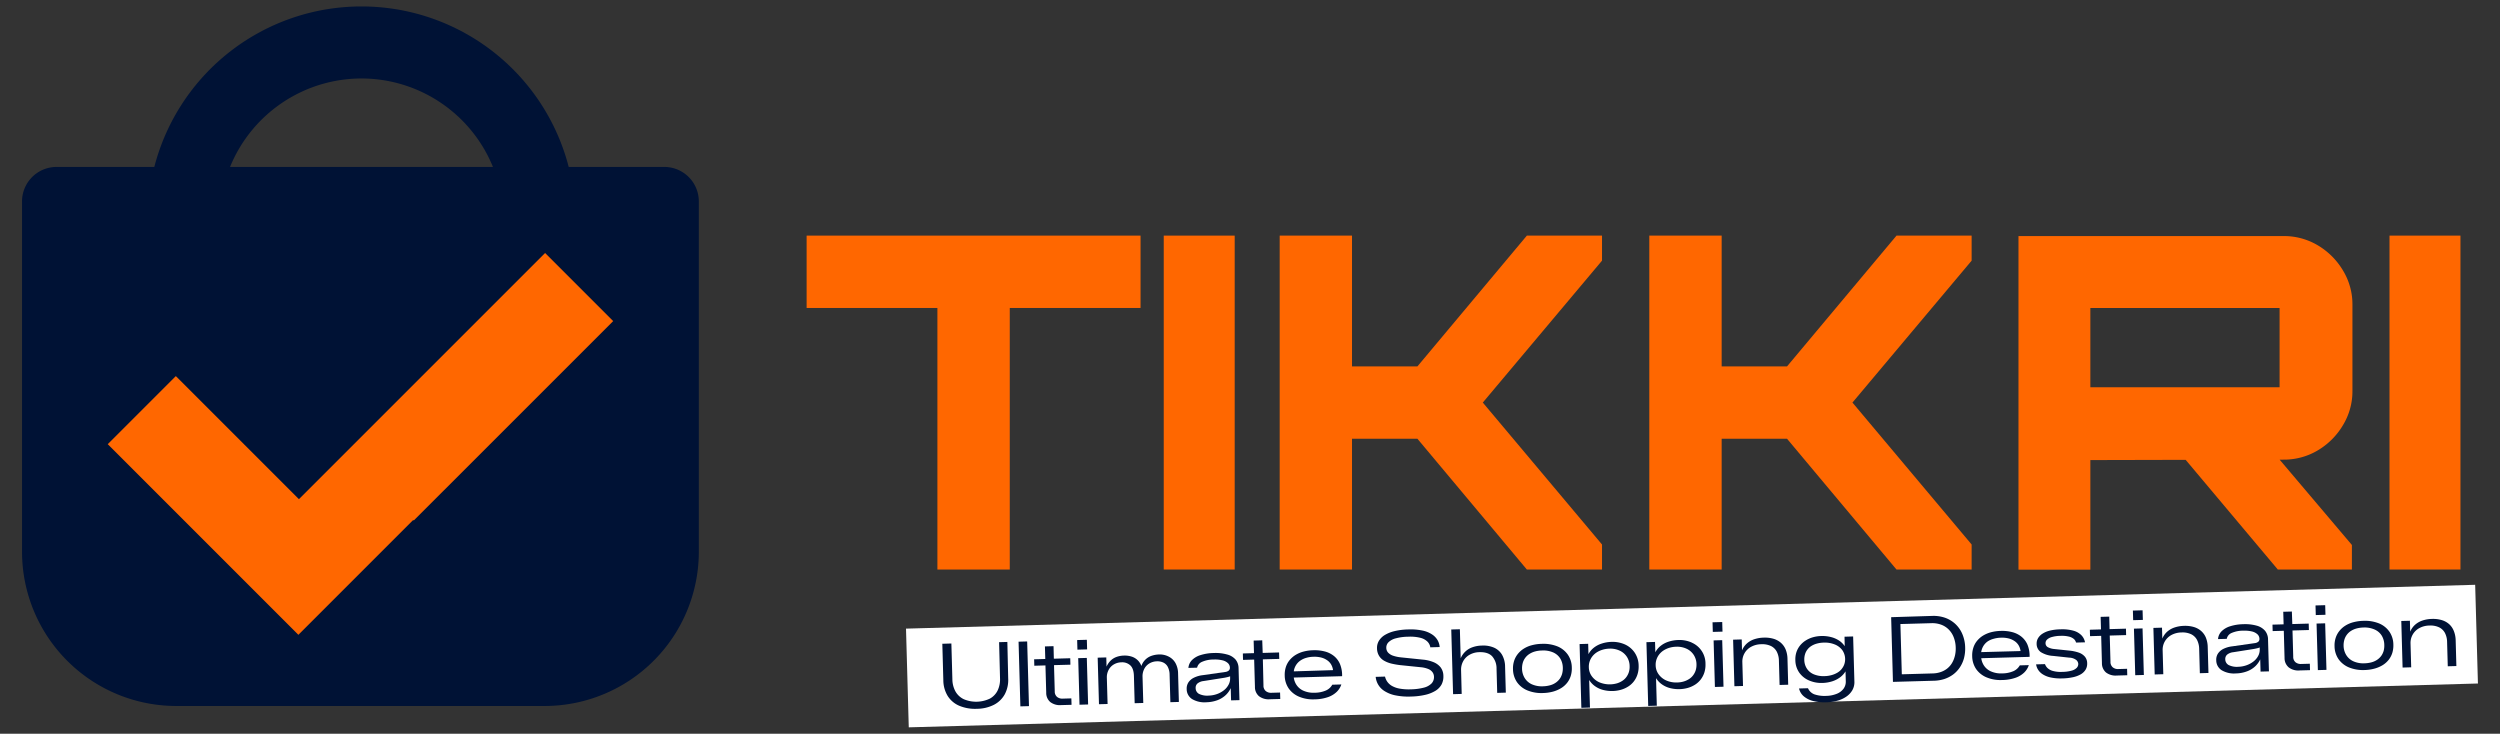 <?xml version="1.0" encoding="UTF-8"?> <svg xmlns="http://www.w3.org/2000/svg" id="Layer_1" data-name="Layer 1" viewBox="0 0 1193.72 350.36"><rect x="0" y="0" width="1193.72" height="350.36" fill="#333333" stroke="none"/><defs><style>.cls-1{fill:#fff;}.cls-2{fill:#ff6700;}.cls-3{fill:#001235;}</style></defs><rect class="cls-1" x="433.14" y="289.64" width="749.55" height="47.15" transform="translate(-8.45 22.73) rotate(-1.6)"></rect><polygon class="cls-2" points="385.15 147.05 447.6 147.05 447.6 271.95 482.15 271.95 482.15 147.05 544.6 147.05 544.6 112.5 385.15 112.5 385.15 147.05"></polygon><rect class="cls-2" x="555.67" y="112.5" width="33.88" height="159.44"></rect><polygon class="cls-2" points="676.8 174.95 645.57 174.95 645.57 112.5 611.03 112.5 611.03 271.95 645.57 271.95 645.57 209.5 676.8 209.5 729.06 271.95 764.94 271.95 764.94 259.99 708.02 192.22 764.94 124.46 764.94 112.5 729.06 112.5 676.8 174.95"></polygon><polygon class="cls-2" points="853.29 174.95 822.07 174.95 822.07 112.5 787.52 112.5 787.52 271.95 822.07 271.95 822.07 209.5 853.29 209.5 905.56 271.95 941.43 271.95 941.43 259.99 884.52 192.22 941.43 124.46 941.43 112.5 905.56 112.5 853.29 174.95"></polygon><path class="cls-2" d="M1106.74,117.15a31.56,31.56,0,0,0-16.49-4.43H963.8V272h34.32V219.68l45.51-.11,44,52.38H1123V260.21l-34.51-40.74h1.74a31.47,31.47,0,0,0,16.49-4.43,34.24,34.24,0,0,0,12-12,31.09,31.09,0,0,0,4.54-16.38V145.5a31.13,31.13,0,0,0-4.54-16.39A34.41,34.41,0,0,0,1106.74,117.15Zm-108.62,29.9h90.35v37.87H998.12Z"></path><rect class="cls-2" x="1140.96" y="112.5" width="33.88" height="159.44"></rect><path class="cls-3" d="M477.5,323.84a12.39,12.39,0,0,1-1.11,5.79,8.87,8.87,0,0,1-3.68,3.92,15.14,15.14,0,0,1-12.5.32,9,9,0,0,1-4-3.74,12.28,12.28,0,0,1-1.46-5.74l-.48-17.13-4.32.13.48,17.43a14.57,14.57,0,0,0,2.08,7.49,12.11,12.11,0,0,0,5.52,4.68,19.43,19.43,0,0,0,8.5,1.45,18.17,18.17,0,0,0,8.08-1.92,12.34,12.34,0,0,0,5.15-5,14.59,14.59,0,0,0,1.64-7.62L481,306.52l-3.94.11Z"></path><rect class="cls-3" x="486.8" y="306.3" width="4.11" height="30.9" transform="translate(-8.81 13.81) rotate(-1.6)"></rect><path class="cls-3" d="M503.05,308.54l-4.11.12.17,6-5.32.15.08,3.07,5.32-.15.37,13a5.71,5.71,0,0,0,1.94,4.49,7.5,7.5,0,0,0,5.15,1.46l5-.14-.09-3.07-4.24.12a3.89,3.89,0,0,1-2.55-.8,3.3,3.3,0,0,1-1.14-2.69l-.35-12.51,7.83-.21-.08-3.08-7.83.22Z"></path><rect class="cls-3" x="514.41" y="305.52" width="4.63" height="4.59" transform="translate(-8.41 14.58) rotate(-1.6)"></rect><rect class="cls-3" x="515.16" y="314.17" width="4.11" height="22.24" transform="translate(-8.9 14.6) rotate(-1.6)"></rect><path class="cls-3" d="M558,313.5a9.33,9.33,0,0,0-4.61-1,12.05,12.05,0,0,0-3.68.69A7.81,7.81,0,0,0,545,318a7.82,7.82,0,0,0-1.5-2.48,7.3,7.3,0,0,0-3-1.95,10.93,10.93,0,0,0-3.87-.54,11.26,11.26,0,0,0-3.57.67,7.74,7.74,0,0,0-3,2,9.34,9.34,0,0,0-1.7,2.62l-.12-4.41-4.11.12.62,22.23,4.11-.11-.35-12.42a7.47,7.47,0,0,1,.85-3.87,6.55,6.55,0,0,1,2.5-2.61,7.33,7.33,0,0,1,3.59-1,5.69,5.69,0,0,1,4.26,1.46c1.08,1,1.65,2.69,1.72,5l.36,13.07,4.11-.12-.35-12.41a7.71,7.71,0,0,1,.83-3.88,6.49,6.49,0,0,1,2.46-2.6,7.3,7.3,0,0,1,3.56-1,6.56,6.56,0,0,1,3.11.61,4.73,4.73,0,0,1,2.12,2.1,8.37,8.37,0,0,1,.84,3.74l.37,13.07,4.06-.12-.38-13.53a10.53,10.53,0,0,0-1.26-5.06A7.7,7.7,0,0,0,558,313.5Z"></path><path class="cls-3" d="M585.88,312.5a20.39,20.39,0,0,0-6.42-.69,21.91,21.91,0,0,0-6.25,1,9.75,9.75,0,0,0-4.09,2.41,6,6,0,0,0-1.67,3.7l4.15-.11A3.92,3.92,0,0,1,574,316a13.52,13.52,0,0,1,5.55-1.08,14.73,14.73,0,0,1,4.08.36,5.76,5.76,0,0,1,2.63,1.31,3,3,0,0,1,1,2.18v0a1.76,1.76,0,0,1-.55,1.42,3.23,3.23,0,0,1-1.78.68l-10.6,1.51a12.82,12.82,0,0,0-4.28,1.23,6.63,6.63,0,0,0-2.6,2.23,5.44,5.44,0,0,0-.82,3.16,5.62,5.62,0,0,0,2.56,4.78,11.55,11.55,0,0,0,6.84,1.54,16.14,16.14,0,0,0,5.32-1,11.93,11.93,0,0,0,4.08-2.58,10.94,10.94,0,0,0,2.23-3.17l.16,5.85,4-.11-.42-15.23a6.64,6.64,0,0,0-1.44-4.16A8,8,0,0,0,585.88,312.5Zm.71,14.5a8.19,8.19,0,0,1-2.2,2.6,11.53,11.53,0,0,1-3.28,1.8,12.81,12.81,0,0,1-4,.74,8.81,8.81,0,0,1-4.59-.82,3.1,3.1,0,0,1-1.61-2.77,2.68,2.68,0,0,1,.89-2.21,5.54,5.54,0,0,1,2.87-1.15l9-1.42a23.38,23.38,0,0,0,2.7-.53,8.31,8.31,0,0,0,1-.32l0,1A6.08,6.08,0,0,1,586.59,327Z"></path><path class="cls-3" d="M602.71,305.75l-4.11.12.17,6-5.32.15.08,3.07,5.32-.15.37,13a5.71,5.71,0,0,0,1.94,4.49,7.5,7.5,0,0,0,5.15,1.46l5-.14-.09-3.07-4.24.12a3.89,3.89,0,0,1-2.55-.8,3.3,3.3,0,0,1-1.14-2.69L603,314.83l7.83-.21-.09-3.08-7.82.22Z"></path><path class="cls-3" d="M636.94,313.23a11.67,11.67,0,0,0-4.39-2.17,19.23,19.23,0,0,0-5.47-.58,20.12,20.12,0,0,0-4.7.65,14.28,14.28,0,0,0-3.83,1.64,11.6,11.6,0,0,0-2.85,2.53,10.06,10.06,0,0,0-1.75,3.3,12.07,12.07,0,0,0-.51,3.95,11.08,11.08,0,0,0,1.9,6.18,11.37,11.37,0,0,0,5,3.95,17.11,17.11,0,0,0,7.35,1.25,20.35,20.35,0,0,0,6.42-1.07,11.33,11.33,0,0,0,4.17-2.52,8.82,8.82,0,0,0,2.2-3.52l-4.33.12a6.46,6.46,0,0,1-3,2.74,13.61,13.61,0,0,1-5.43,1.09,11.83,11.83,0,0,1-5.44-1,7.68,7.68,0,0,1-3.39-3,8.34,8.34,0,0,1-1.13-3.25l23.08-.65a14.34,14.34,0,0,0-1-5.77A10,10,0,0,0,636.94,313.23Zm-19.18,7.34a9.59,9.59,0,0,1,.2-1,7.86,7.86,0,0,1,1.13-2.37,7.37,7.37,0,0,1,1.92-1.85,9.5,9.5,0,0,1,2.71-1.24,13,13,0,0,1,3.45-.51,13.16,13.16,0,0,1,3.54.33,8.75,8.75,0,0,1,2.8,1.2,6.51,6.51,0,0,1,2,2,7.24,7.24,0,0,1,1,2.85Z"></path><path class="cls-3" d="M684.38,316.13a17.38,17.38,0,0,0-5.1-1.18L669,313.89a17.16,17.16,0,0,1-3.77-.78,5.78,5.78,0,0,1-2.4-1.47,3.45,3.45,0,0,1-.89-2.31,3.58,3.58,0,0,1,1.1-2.71,7.6,7.6,0,0,1,3.47-1.83,23.65,23.65,0,0,1,5.85-.77,20,20,0,0,1,5.86.53,7.35,7.35,0,0,1,3.36,1.81,5,5,0,0,1,1.39,2.73l4.46-.13a7.8,7.8,0,0,0-1-3.28,8.38,8.38,0,0,0-2.66-2.76,13,13,0,0,0-4.57-1.84,27.79,27.79,0,0,0-6.83-.53,30.61,30.61,0,0,0-6.43.79,16.39,16.39,0,0,0-4.69,1.86,8.34,8.34,0,0,0-2.84,2.79,6.47,6.47,0,0,0-.9,3.59,7,7,0,0,0,1,3.61,6.7,6.7,0,0,0,2.47,2.34,13.28,13.28,0,0,0,3.52,1.35,36.67,36.67,0,0,0,4.09.71l9.77,1a12.06,12.06,0,0,1,3.68.87,4.72,4.72,0,0,1,2,1.57,3.85,3.85,0,0,1,.67,2.1,4.41,4.41,0,0,1-1.17,3.22,7.91,7.91,0,0,1-3.71,2,26.46,26.46,0,0,1-6.21.8,25,25,0,0,1-5.33-.35,11.6,11.6,0,0,1-3.65-1.28,7,7,0,0,1-2.22-2,6.8,6.8,0,0,1-1.09-2.46l-4.46.13a8.95,8.95,0,0,0,4.18,6.76,15.24,15.24,0,0,0,5.12,2.05,31,31,0,0,0,7.55.59,33.33,33.33,0,0,0,6.75-.8,16.35,16.35,0,0,0,4.88-1.91,8.21,8.21,0,0,0,2.95-3,8.1,8.1,0,0,0,.9-4.12,6.88,6.88,0,0,0-1.35-4.14A8.37,8.37,0,0,0,684.38,316.13Z"></path><path class="cls-3" d="M713.39,309.25a12.94,12.94,0,0,0-5.81-1,14.37,14.37,0,0,0-4.55.82,9.5,9.5,0,0,0-3.57,2.26,9.69,9.69,0,0,0-2,3l-.39-13.87-4.11.11.87,30.89,4.11-.12L697.65,320a8.33,8.33,0,0,1,1-4.27,7.83,7.83,0,0,1,3.06-3.09,9.73,9.73,0,0,1,4.72-1.24c2.74-.08,4.77.6,6.08,2a8.73,8.73,0,0,1,2.07,5.89l.32,11.55,4.11-.12-.35-12.37a11.61,11.61,0,0,0-1.46-5.71A8.4,8.4,0,0,0,713.39,309.25Z"></path><path class="cls-3" d="M743.65,308.64a18,18,0,0,0-7.48-1.21,19.85,19.85,0,0,0-4.72.65,13.55,13.55,0,0,0-3.85,1.64,11.4,11.4,0,0,0-2.85,2.53,10.35,10.35,0,0,0-1.77,3.29,11.65,11.65,0,0,0-.54,4,11.16,11.16,0,0,0,1.9,6.18,11.35,11.35,0,0,0,5,3.95,17.65,17.65,0,0,0,7.46,1.24,19.9,19.9,0,0,0,4.72-.67,15.05,15.05,0,0,0,3.87-1.65,10.92,10.92,0,0,0,2.87-2.52,10.47,10.47,0,0,0,1.75-3.32,12,12,0,0,0,.51-4,11,11,0,0,0-1.9-6.16A11.31,11.31,0,0,0,743.65,308.64Zm2.27,13a8,8,0,0,1-1.1,2.39,7.75,7.75,0,0,1-1.9,1.89,8.7,8.7,0,0,1-2.69,1.27,14.09,14.09,0,0,1-3.49.51,11.66,11.66,0,0,1-5.4-1,7.8,7.8,0,0,1-3.35-3,8.81,8.81,0,0,1-1.23-4.34,9.5,9.5,0,0,1,.32-2.76,7.38,7.38,0,0,1,1.12-2.37,7.6,7.6,0,0,1,1.92-1.87,9.41,9.41,0,0,1,2.69-1.25,13.46,13.46,0,0,1,3.45-.5,11.82,11.82,0,0,1,5.44.95,7.61,7.61,0,0,1,3.33,2.91,8.82,8.82,0,0,1,1.2,4.34A9.69,9.69,0,0,1,745.92,321.61Z"></path><path class="cls-3" d="M775.9,307.72a14.61,14.61,0,0,0-6.47-1.23,16.44,16.44,0,0,0-4.65.81,11.76,11.76,0,0,0-4,2.18,9.75,9.75,0,0,0-2.31,2.88l-.13-4.95-4.11.12.85,30.45,4.11-.12-.37-13.18a9.92,9.92,0,0,0,2.46,2.73,11.75,11.75,0,0,0,4.08,2,16.6,16.6,0,0,0,4.69.54,15.78,15.78,0,0,0,4-.61,13.11,13.11,0,0,0,3.46-1.57,10.4,10.4,0,0,0,2.68-2.48,10.81,10.81,0,0,0,1.7-3.31,12.12,12.12,0,0,0,.54-4.07,11.3,11.3,0,0,0-1.89-6.28A11.17,11.17,0,0,0,775.9,307.72Zm1.9,13.09a8.18,8.18,0,0,1-1.17,2.39,7.21,7.21,0,0,1-1.92,1.85,9.91,9.91,0,0,1-2.58,1.22,12.74,12.74,0,0,1-8.37-.44,8.86,8.86,0,0,1-3.67-2.91,7.46,7.46,0,0,1-1.44-4.35,7.87,7.87,0,0,1,.41-2.82,8.26,8.26,0,0,1,1.32-2.4,8.6,8.6,0,0,1,2.09-1.88,10.84,10.84,0,0,1,2.76-1.24,12.62,12.62,0,0,1,3.25-.51,10.6,10.6,0,0,1,5,1,8.1,8.1,0,0,1,3.35,2.93,8.3,8.3,0,0,1,1.29,4.41A8.77,8.77,0,0,1,777.8,320.81Z"></path><path class="cls-3" d="M807.82,306.83a14.33,14.33,0,0,0-6.47-1.23,16.43,16.43,0,0,0-4.65.8,11.88,11.88,0,0,0-4,2.19,9.65,9.65,0,0,0-2.3,2.87l-.14-4.94-4.11.11.85,30.45,4.11-.11-.37-13.18a10.06,10.06,0,0,0,2.46,2.73,11.75,11.75,0,0,0,4.08,2,16.65,16.65,0,0,0,4.69.54,16.24,16.24,0,0,0,4-.61,13.11,13.11,0,0,0,3.46-1.57,10.58,10.58,0,0,0,2.68-2.48,11,11,0,0,0,1.71-3.32,12.29,12.29,0,0,0,.53-4.06,10.91,10.91,0,0,0-6.58-10.18Zm1.9,13.08a7.82,7.82,0,0,1-1.17,2.39,7.16,7.16,0,0,1-1.91,1.85,9.81,9.81,0,0,1-2.59,1.22,11.2,11.2,0,0,1-3.17.5,11.8,11.8,0,0,1-5.2-.93A8.86,8.86,0,0,1,792,322a7.51,7.51,0,0,1-1.44-4.35,7.74,7.74,0,0,1,.42-2.83,8.07,8.07,0,0,1,1.31-2.39,8.58,8.58,0,0,1,2.09-1.88,11.19,11.19,0,0,1,2.76-1.25,12.63,12.63,0,0,1,3.26-.5,10.71,10.71,0,0,1,5,1,8.2,8.2,0,0,1,3.35,2.94,8.36,8.36,0,0,1,1.3,4.4A9,9,0,0,1,809.72,319.91Z"></path><rect class="cls-3" x="818.55" y="305.67" width="4.11" height="22.24" transform="translate(-8.54 23.09) rotate(-1.6)"></rect><rect class="cls-3" x="817.8" y="297.02" width="4.63" height="4.59" transform="translate(-8.06 23.07) rotate(-1.6)"></rect><path class="cls-3" d="M850.31,306.89a9.4,9.4,0,0,0-3.52-1.89,14.71,14.71,0,0,0-4.65-.54,15.41,15.41,0,0,0-4.65.82,10,10,0,0,0-3.7,2.27,9.43,9.43,0,0,0-2,3l-.14-5.23-4.11.12.62,22.23,4.11-.12-.32-11.33a8,8,0,0,1,4.17-7.37,10.39,10.39,0,0,1,4.85-1.24,9.6,9.6,0,0,1,4.66.87,6.27,6.27,0,0,1,2.78,2.73,9.78,9.78,0,0,1,1,4.31l.32,11.54,4.11-.11-.34-12.37a12.42,12.42,0,0,0-.89-4.5A8.7,8.7,0,0,0,850.31,306.89Z"></path><path class="cls-3" d="M880.83,308.54a9.71,9.71,0,0,0-2.47-2.52,12.46,12.46,0,0,0-4.08-1.83,16.78,16.78,0,0,0-4.67-.5,15.78,15.78,0,0,0-4,.61,13.11,13.11,0,0,0-3.44,1.55,11.15,11.15,0,0,0-2.68,2.39,10.08,10.08,0,0,0-1.71,3.14,11,11,0,0,0-.52,3.82,10.55,10.55,0,0,0,1.85,5.95,11.07,11.07,0,0,0,4.68,3.76,14.81,14.81,0,0,0,6.46,1.19,16.88,16.88,0,0,0,4.63-.78,12.62,12.62,0,0,0,4-2.11,9.88,9.88,0,0,0,2.33-2.65l.13,4.71a5.64,5.64,0,0,1-1.07,3.58,7.39,7.39,0,0,1-3.22,2.42,13.83,13.83,0,0,1-5,1,15,15,0,0,1-5.76-.75,5.46,5.46,0,0,1-3-2.9l-4.28.12a7,7,0,0,0,2.27,3.74,11,11,0,0,0,4.48,2.24,22.47,22.47,0,0,0,6.34.62,21.64,21.64,0,0,0,5.1-.73,13.92,13.92,0,0,0,4.3-1.92,9.54,9.54,0,0,0,2.95-3.09,7.75,7.75,0,0,0,1-4.24l-.6-21.46-4.11.12Zm-1.53,11a7.74,7.74,0,0,1-2.1,1.73,11.39,11.39,0,0,1-2.74,1.11,13.25,13.25,0,0,1-3.23.46,12,12,0,0,1-5.07-.83,7.36,7.36,0,0,1-3.36-2.7,7.8,7.8,0,0,1-1.27-4.21,8.32,8.32,0,0,1,.36-2.73,6.84,6.84,0,0,1,1.17-2.26,7.07,7.07,0,0,1,1.9-1.7,9.68,9.68,0,0,1,2.61-1.11,13,13,0,0,1,3.21-.46,12.74,12.74,0,0,1,5.18.83,8.47,8.47,0,0,1,3.64,2.66,7.59,7.59,0,0,1,1,6.95A7.66,7.66,0,0,1,879.3,319.52Z"></path><path class="cls-3" d="M933.72,298a14.23,14.23,0,0,0-4.91-3,16.68,16.68,0,0,0-6.13-.91L903,294.7l.86,30.89,19.64-.55a17.37,17.37,0,0,0,4.93-.83,15,15,0,0,0,4.17-2.15,13.61,13.61,0,0,0,3.15-3.32,14.81,14.81,0,0,0,2-4.34,18,18,0,0,0,.59-5.23,17.16,17.16,0,0,0-1.31-6.33A14.11,14.11,0,0,0,933.72,298Zm-.35,15.4a12,12,0,0,1-1.44,3.4,9.83,9.83,0,0,1-2.31,2.53,10.48,10.48,0,0,1-3.08,1.6,12.42,12.42,0,0,1-3.66.62l-14.79.42-.67-24,14.79-.41a12.33,12.33,0,0,1,4.54.67,10,10,0,0,1,3.64,2.26,10.62,10.62,0,0,1,2.44,3.7,14.31,14.31,0,0,1,1,5A14.77,14.77,0,0,1,933.37,313.44Z"></path><path class="cls-3" d="M965.2,304a11.67,11.67,0,0,0-4.39-2.17,19.23,19.23,0,0,0-5.47-.58,20.12,20.12,0,0,0-4.7.65,14.28,14.28,0,0,0-3.83,1.64,11.6,11.6,0,0,0-2.85,2.53,9.85,9.85,0,0,0-1.74,3.3,11.81,11.81,0,0,0-.52,3.95,11.16,11.16,0,0,0,1.9,6.18,11.43,11.43,0,0,0,5,3.95,17.16,17.16,0,0,0,7.35,1.25,20.35,20.35,0,0,0,6.42-1.07,11.29,11.29,0,0,0,4.18-2.52,8.79,8.79,0,0,0,2.19-3.52l-4.32.12a6.49,6.49,0,0,1-3,2.74,13.61,13.61,0,0,1-5.43,1.09,11.76,11.76,0,0,1-5.43-1,7.65,7.65,0,0,1-3.4-3,8.34,8.34,0,0,1-1.13-3.25l23.08-.65a14.34,14.34,0,0,0-1-5.77A10,10,0,0,0,965.2,304ZM946,311.38a7.43,7.43,0,0,1,.21-1,7.83,7.83,0,0,1,1.12-2.37,7.37,7.37,0,0,1,1.92-1.85A9.5,9.5,0,0,1,952,305a13,13,0,0,1,3.45-.51,13.16,13.16,0,0,1,3.54.33,8.75,8.75,0,0,1,2.8,1.2,6.4,6.4,0,0,1,2,2,7.08,7.08,0,0,1,1,2.85Z"></path><path class="cls-3" d="M992.58,311.61a19.75,19.75,0,0,0-4.33-.94l-7.47-.78a7.92,7.92,0,0,1-3-.89,2.13,2.13,0,0,1-1.06-1.86,2.29,2.29,0,0,1,.73-1.75,5.44,5.44,0,0,1,2.34-1.23,15.67,15.67,0,0,1,4-.55,14.68,14.68,0,0,1,4.12.36,5.7,5.7,0,0,1,2.37,1.17,3.35,3.35,0,0,1,1,1.68l4.29-.12a6.53,6.53,0,0,0-1.72-3.37,8.59,8.59,0,0,0-3.85-2.19,20.08,20.08,0,0,0-6.25-.64,22.72,22.72,0,0,0-5.05.63,11.44,11.44,0,0,0-3.53,1.51,6.57,6.57,0,0,0-2.06,2.16,5,5,0,0,0-.64,2.63,4.77,4.77,0,0,0,2,3.95,12.47,12.47,0,0,0,5.92,1.81l7.6.82a5.9,5.9,0,0,1,3.36,1.1,2.64,2.64,0,0,1,1,1.9,2.67,2.67,0,0,1-.71,1.84,5.2,5.2,0,0,1-2.41,1.36,16.94,16.94,0,0,1-4.48.6,14.12,14.12,0,0,1-4.63-.47,5.91,5.91,0,0,1-2.55-1.45,4.76,4.76,0,0,1-1.11-1.78l-4.24.12a6.38,6.38,0,0,0,.92,2.52,7.09,7.09,0,0,0,2.22,2.21,11.56,11.56,0,0,0,3.81,1.52,22.75,22.75,0,0,0,5.66.45,26.26,26.26,0,0,0,5-.57A12.87,12.87,0,0,0,993.5,322a6.62,6.62,0,0,0,2.34-2.23,5.5,5.5,0,0,0,.76-3.05,4.92,4.92,0,0,0-1.11-3.19A6.71,6.71,0,0,0,992.58,311.61Z"></path><path class="cls-3" d="M1007.14,294.43l-4.11.11.17,6-5.32.15.09,3.07,5.32-.15.36,13a5.75,5.75,0,0,0,1.94,4.49,7.51,7.51,0,0,0,5.15,1.46l5-.14-.08-3.08-4.24.12a3.85,3.85,0,0,1-2.56-.79,3.32,3.32,0,0,1-1.13-2.7l-.35-12.5,7.82-.22-.08-3.07-7.83.22Z"></path><rect class="cls-3" x="1018.51" y="291.41" width="4.63" height="4.59" transform="translate(-7.82 28.68) rotate(-1.6)"></rect><rect class="cls-3" x="1019.26" y="300.05" width="4.11" height="22.24" transform="translate(-8.31 28.7) rotate(-1.6)"></rect><path class="cls-3" d="M1051,301.27a9.36,9.36,0,0,0-3.51-1.89,14.71,14.71,0,0,0-4.65-.54,15.35,15.35,0,0,0-4.65.82,10,10,0,0,0-3.71,2.27,9.36,9.36,0,0,0-2,3l-.15-5.23-4.11.12.62,22.23,4.11-.12-.31-11.33a8,8,0,0,1,1-4.27,8.21,8.21,0,0,1,3.14-3.1,10.43,10.43,0,0,1,4.86-1.24,9.62,9.62,0,0,1,4.66.87,6.29,6.29,0,0,1,2.78,2.74,9.84,9.84,0,0,1,1,4.3l.32,11.55,4.11-.12-.35-12.37a12.64,12.64,0,0,0-.88-4.5A8.61,8.61,0,0,0,1051,301.27Z"></path><path class="cls-3" d="M1077.52,298.74a20.46,20.46,0,0,0-6.43-.69,21.62,21.62,0,0,0-6.25,1,9.87,9.87,0,0,0-4.08,2.4,6,6,0,0,0-1.68,3.71l4.16-.12a3.87,3.87,0,0,1,2.34-2.81,13.72,13.72,0,0,1,5.56-1.09,15.62,15.62,0,0,1,4.08.36,5.86,5.86,0,0,1,2.63,1.32,3,3,0,0,1,1,2.18v0a1.73,1.73,0,0,1-.54,1.42,3.34,3.34,0,0,1-1.78.68l-10.61,1.51a13.07,13.07,0,0,0-4.27,1.22,6.65,6.65,0,0,0-2.6,2.24,5.36,5.36,0,0,0-.82,3.16,5.62,5.62,0,0,0,2.56,4.78,11.51,11.51,0,0,0,6.84,1.54,16,16,0,0,0,5.31-1A11.59,11.59,0,0,0,1077,318a10.89,10.89,0,0,0,2.23-3.16l.16,5.84,4-.11-.43-15.22a6.56,6.56,0,0,0-1.43-4.16A8,8,0,0,0,1077.52,298.74Zm.71,14.5a8.18,8.18,0,0,1-2.2,2.59,11.66,11.66,0,0,1-3.28,1.8,12.87,12.87,0,0,1-4,.75,8.8,8.8,0,0,1-4.59-.83,3.12,3.12,0,0,1-1.62-2.77,2.73,2.73,0,0,1,.9-2.21,5.59,5.59,0,0,1,2.86-1.14l9-1.42a25,25,0,0,0,2.69-.53,6.49,6.49,0,0,0,1-.33l0,1A6.11,6.11,0,0,1,1078.23,313.24Z"></path><path class="cls-3" d="M1094.34,292l-4.11.11.17,6-5.32.15.09,3.07,5.32-.14.36,13a5.77,5.77,0,0,0,2,4.49,7.43,7.43,0,0,0,5.15,1.45l5-.14-.08-3.07-4.24.12a3.93,3.93,0,0,1-2.56-.79,3.32,3.32,0,0,1-1.13-2.7l-.35-12.5,7.83-.22-.09-3.07-7.83.22Z"></path><rect class="cls-3" x="1105.71" y="288.96" width="4.63" height="4.59" transform="translate(-7.72 31.12) rotate(-1.6)"></rect><rect class="cls-3" x="1106.46" y="297.61" width="4.11" height="22.24" transform="translate(-8.21 31.14) rotate(-1.6)"></rect><path class="cls-3" d="M1135.93,297.66a18,18,0,0,0-7.48-1.22,20.36,20.36,0,0,0-4.72.66,13.55,13.55,0,0,0-3.85,1.64,11.4,11.4,0,0,0-2.85,2.53,10.35,10.35,0,0,0-1.77,3.29,11.61,11.61,0,0,0-.54,4,11.16,11.16,0,0,0,1.9,6.18,11.42,11.42,0,0,0,5,3.95,17.81,17.81,0,0,0,7.46,1.24,19.39,19.39,0,0,0,4.72-.68,15,15,0,0,0,3.87-1.64,11,11,0,0,0,2.87-2.53,10.42,10.42,0,0,0,1.75-3.31,12.3,12.3,0,0,0,.51-4,11,11,0,0,0-1.9-6.16A11.31,11.31,0,0,0,1135.93,297.66Zm2.27,13a8,8,0,0,1-1.1,2.39,7.75,7.75,0,0,1-1.9,1.89,8.93,8.93,0,0,1-2.69,1.27,14.09,14.09,0,0,1-3.49.51,11.53,11.53,0,0,1-5.4-1,7.74,7.74,0,0,1-3.35-3,8.74,8.74,0,0,1-1.23-4.33,9.5,9.5,0,0,1,.32-2.76,7.46,7.46,0,0,1,3-4.24,9.41,9.41,0,0,1,2.69-1.25,13.9,13.9,0,0,1,3.45-.51,11.81,11.81,0,0,1,5.44,1,7.55,7.55,0,0,1,3.33,2.91,8.82,8.82,0,0,1,1.2,4.34A9.69,9.69,0,0,1,1138.2,310.63Z"></path><path class="cls-3" d="M1171.63,301.19a8.62,8.62,0,0,0-2.27-3.23,9.4,9.4,0,0,0-3.52-1.89,14.71,14.71,0,0,0-4.65-.54,15.11,15.11,0,0,0-4.65.82,10,10,0,0,0-3.7,2.27,9.34,9.34,0,0,0-2,3l-.14-5.22-4.11.11.62,22.24,4.11-.12-.32-11.33a8,8,0,0,1,4.17-7.37,10.27,10.27,0,0,1,4.85-1.24,9.6,9.6,0,0,1,4.66.87,6.27,6.27,0,0,1,2.78,2.73,9.77,9.77,0,0,1,1,4.3l.32,11.55,4.11-.11-.34-12.37A12.59,12.59,0,0,0,1171.63,301.19Z"></path><path class="cls-3" d="M271.55,79.71a102.18,102.18,0,0,0-197.87,0H27A16.48,16.48,0,0,0,10.52,96.19V263.42A73.68,73.68,0,0,0,84.2,337.1H260a73.68,73.68,0,0,0,73.68-73.68V96.19a16.48,16.48,0,0,0-16.48-16.48ZM172.61,37.47a67.88,67.88,0,0,1,62.77,42.24H109.84A67.88,67.88,0,0,1,172.61,37.47Z"></path><polygon class="cls-2" points="142.47 303.12 197.31 248.28 197.57 248.53 292.79 153.32 260.28 120.8 142.73 238.35 83.96 179.58 51.45 212.09 142.47 303.12"></polygon></svg> 